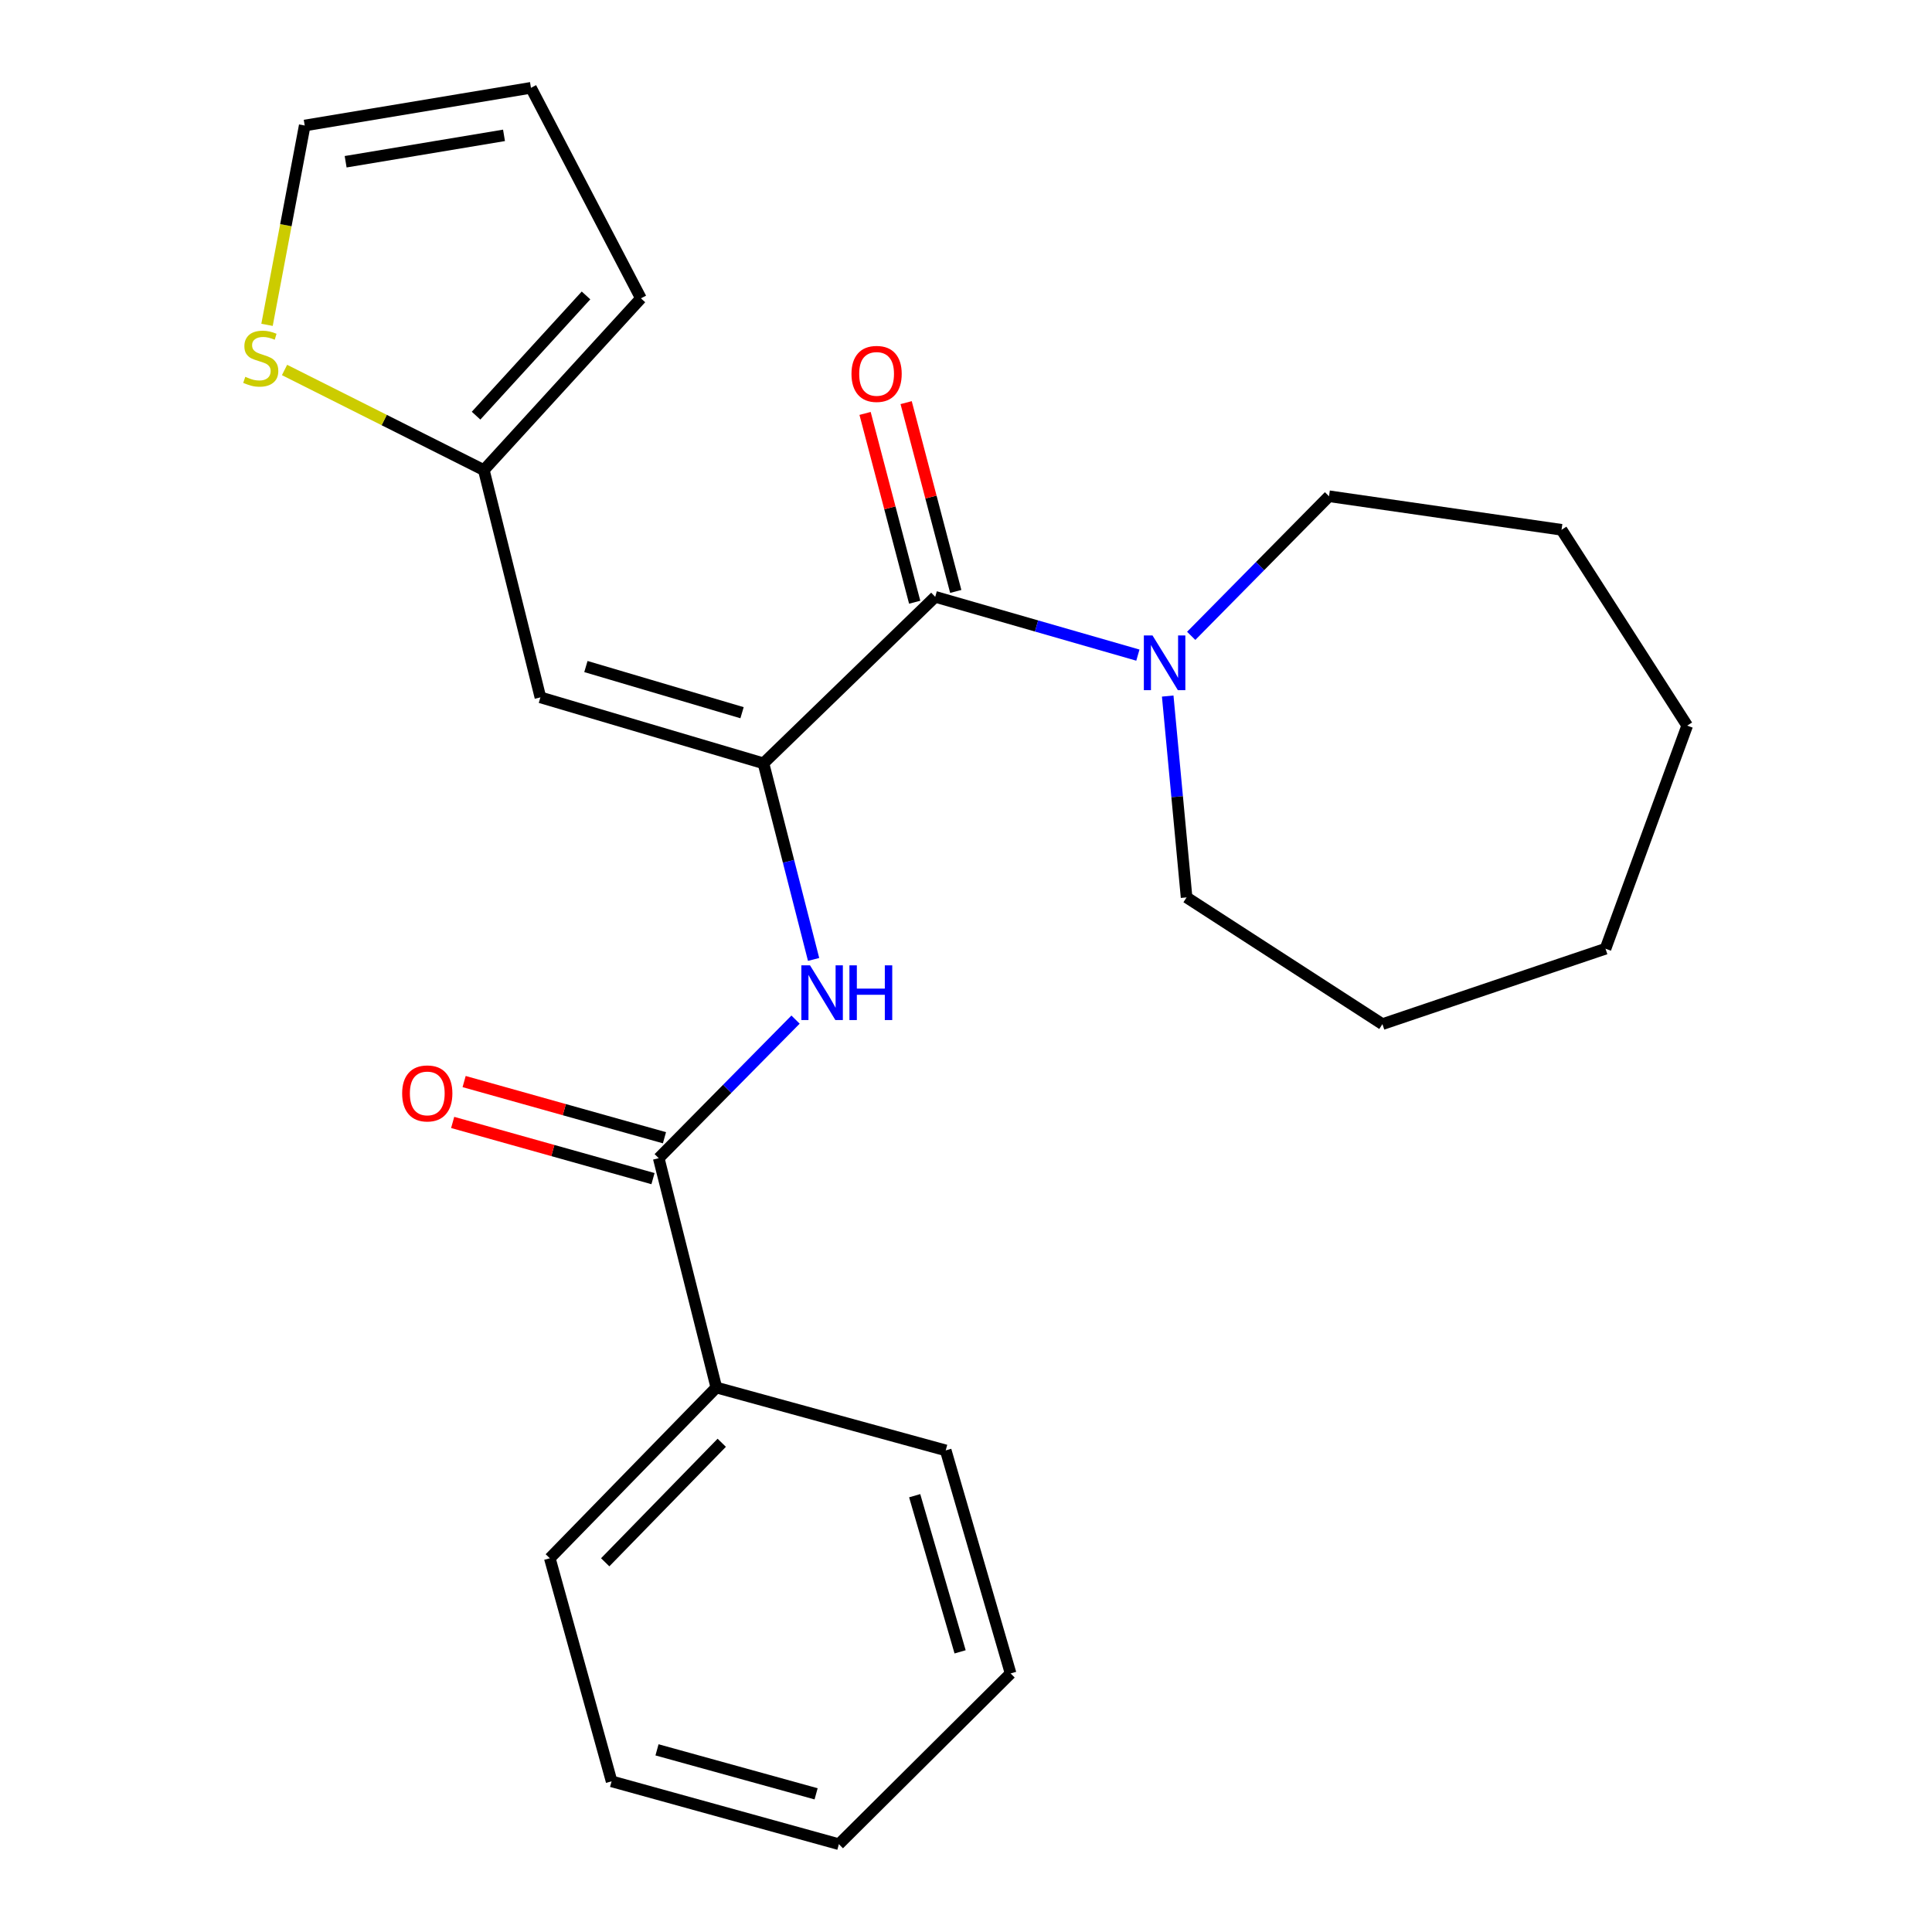 <?xml version='1.0' encoding='iso-8859-1'?>
<svg version='1.1' baseProfile='full'
              xmlns='http://www.w3.org/2000/svg'
                      xmlns:rdkit='http://www.rdkit.org/xml'
                      xmlns:xlink='http://www.w3.org/1999/xlink'
                  xml:space='preserve'
width='1000px' height='1000px' viewBox='0 0 1000 1000'>
<!-- END OF HEADER -->
<rect style='opacity:1.0;fill:#FFFFFF;stroke:none' width='1000' height='1000' x='0' y='0'> </rect>
<path class='bond-0' d='M 395.167,395.094 L 484.067,308.917' style='fill:none;fill-rule:evenodd;stroke:#000000;stroke-width:6px;stroke-linecap:butt;stroke-linejoin:miter;stroke-opacity:1' />
<path class='bond-1' d='M 395.167,395.094 L 279.712,360.955' style='fill:none;fill-rule:evenodd;stroke:#000000;stroke-width:6px;stroke-linecap:butt;stroke-linejoin:miter;stroke-opacity:1' />
<path class='bond-1' d='M 384.081,368.897 L 303.262,345' style='fill:none;fill-rule:evenodd;stroke:#000000;stroke-width:6px;stroke-linecap:butt;stroke-linejoin:miter;stroke-opacity:1' />
<path class='bond-2' d='M 395.167,395.094 L 408.142,445.846' style='fill:none;fill-rule:evenodd;stroke:#000000;stroke-width:6px;stroke-linecap:butt;stroke-linejoin:miter;stroke-opacity:1' />
<path class='bond-2' d='M 408.142,445.846 L 421.117,496.598' style='fill:none;fill-rule:evenodd;stroke:#0000FF;stroke-width:6px;stroke-linecap:butt;stroke-linejoin:miter;stroke-opacity:1' />
<path class='bond-4' d='M 484.067,308.917 L 536.516,324.004' style='fill:none;fill-rule:evenodd;stroke:#000000;stroke-width:6px;stroke-linecap:butt;stroke-linejoin:miter;stroke-opacity:1' />
<path class='bond-4' d='M 536.516,324.004 L 588.966,339.09' style='fill:none;fill-rule:evenodd;stroke:#0000FF;stroke-width:6px;stroke-linecap:butt;stroke-linejoin:miter;stroke-opacity:1' />
<path class='bond-7' d='M 494.695,306.124 L 481.855,257.263' style='fill:none;fill-rule:evenodd;stroke:#000000;stroke-width:6px;stroke-linecap:butt;stroke-linejoin:miter;stroke-opacity:1' />
<path class='bond-7' d='M 481.855,257.263 L 469.016,208.401' style='fill:none;fill-rule:evenodd;stroke:#FF0000;stroke-width:6px;stroke-linecap:butt;stroke-linejoin:miter;stroke-opacity:1' />
<path class='bond-7' d='M 473.439,311.71 L 460.599,262.848' style='fill:none;fill-rule:evenodd;stroke:#000000;stroke-width:6px;stroke-linecap:butt;stroke-linejoin:miter;stroke-opacity:1' />
<path class='bond-7' d='M 460.599,262.848 L 447.76,213.987' style='fill:none;fill-rule:evenodd;stroke:#FF0000;stroke-width:6px;stroke-linecap:butt;stroke-linejoin:miter;stroke-opacity:1' />
<path class='bond-5' d='M 279.712,360.955 L 250.433,243.314' style='fill:none;fill-rule:evenodd;stroke:#000000;stroke-width:6px;stroke-linecap:butt;stroke-linejoin:miter;stroke-opacity:1' />
<path class='bond-3' d='M 411.772,527.747 L 376.364,563.61' style='fill:none;fill-rule:evenodd;stroke:#0000FF;stroke-width:6px;stroke-linecap:butt;stroke-linejoin:miter;stroke-opacity:1' />
<path class='bond-3' d='M 376.364,563.61 L 340.956,599.473' style='fill:none;fill-rule:evenodd;stroke:#000000;stroke-width:6px;stroke-linecap:butt;stroke-linejoin:miter;stroke-opacity:1' />
<path class='bond-8' d='M 343.923,588.893 L 292.078,574.351' style='fill:none;fill-rule:evenodd;stroke:#000000;stroke-width:6px;stroke-linecap:butt;stroke-linejoin:miter;stroke-opacity:1' />
<path class='bond-8' d='M 292.078,574.351 L 240.232,559.81' style='fill:none;fill-rule:evenodd;stroke:#FF0000;stroke-width:6px;stroke-linecap:butt;stroke-linejoin:miter;stroke-opacity:1' />
<path class='bond-8' d='M 337.988,610.054 L 286.142,595.512' style='fill:none;fill-rule:evenodd;stroke:#000000;stroke-width:6px;stroke-linecap:butt;stroke-linejoin:miter;stroke-opacity:1' />
<path class='bond-8' d='M 286.142,595.512 L 234.297,580.971' style='fill:none;fill-rule:evenodd;stroke:#FF0000;stroke-width:6px;stroke-linecap:butt;stroke-linejoin:miter;stroke-opacity:1' />
<path class='bond-10' d='M 340.956,599.473 L 370.772,718.176' style='fill:none;fill-rule:evenodd;stroke:#000000;stroke-width:6px;stroke-linecap:butt;stroke-linejoin:miter;stroke-opacity:1' />
<path class='bond-13' d='M 604.407,360.277 L 609.291,412.385' style='fill:none;fill-rule:evenodd;stroke:#0000FF;stroke-width:6px;stroke-linecap:butt;stroke-linejoin:miter;stroke-opacity:1' />
<path class='bond-13' d='M 609.291,412.385 L 614.174,464.494' style='fill:none;fill-rule:evenodd;stroke:#000000;stroke-width:6px;stroke-linecap:butt;stroke-linejoin:miter;stroke-opacity:1' />
<path class='bond-14' d='M 616.563,329.119 L 652.23,292.987' style='fill:none;fill-rule:evenodd;stroke:#0000FF;stroke-width:6px;stroke-linecap:butt;stroke-linejoin:miter;stroke-opacity:1' />
<path class='bond-14' d='M 652.23,292.987 L 687.897,256.855' style='fill:none;fill-rule:evenodd;stroke:#000000;stroke-width:6px;stroke-linecap:butt;stroke-linejoin:miter;stroke-opacity:1' />
<path class='bond-6' d='M 250.433,243.314 L 198.854,217.407' style='fill:none;fill-rule:evenodd;stroke:#000000;stroke-width:6px;stroke-linecap:butt;stroke-linejoin:miter;stroke-opacity:1' />
<path class='bond-6' d='M 198.854,217.407 L 147.275,191.501' style='fill:none;fill-rule:evenodd;stroke:#CCCC00;stroke-width:6px;stroke-linecap:butt;stroke-linejoin:miter;stroke-opacity:1' />
<path class='bond-11' d='M 250.433,243.314 L 331.737,154.415' style='fill:none;fill-rule:evenodd;stroke:#000000;stroke-width:6px;stroke-linecap:butt;stroke-linejoin:miter;stroke-opacity:1' />
<path class='bond-11' d='M 246.411,215.147 L 303.324,152.917' style='fill:none;fill-rule:evenodd;stroke:#000000;stroke-width:6px;stroke-linecap:butt;stroke-linejoin:miter;stroke-opacity:1' />
<path class='bond-9' d='M 138.214,168.135 L 147.969,116.551' style='fill:none;fill-rule:evenodd;stroke:#CCCC00;stroke-width:6px;stroke-linecap:butt;stroke-linejoin:miter;stroke-opacity:1' />
<path class='bond-9' d='M 147.969,116.551 L 157.724,64.966' style='fill:none;fill-rule:evenodd;stroke:#000000;stroke-width:6px;stroke-linecap:butt;stroke-linejoin:miter;stroke-opacity:1' />
<path class='bond-24' d='M 157.724,64.966 L 274.828,45.455' style='fill:none;fill-rule:evenodd;stroke:#000000;stroke-width:6px;stroke-linecap:butt;stroke-linejoin:miter;stroke-opacity:1' />
<path class='bond-24' d='M 178.901,83.718 L 260.874,70.06' style='fill:none;fill-rule:evenodd;stroke:#000000;stroke-width:6px;stroke-linecap:butt;stroke-linejoin:miter;stroke-opacity:1' />
<path class='bond-15' d='M 370.772,718.176 L 284.583,806.551' style='fill:none;fill-rule:evenodd;stroke:#000000;stroke-width:6px;stroke-linecap:butt;stroke-linejoin:miter;stroke-opacity:1' />
<path class='bond-15' d='M 373.578,746.777 L 313.245,808.639' style='fill:none;fill-rule:evenodd;stroke:#000000;stroke-width:6px;stroke-linecap:butt;stroke-linejoin:miter;stroke-opacity:1' />
<path class='bond-16' d='M 370.772,718.176 L 489.5,750.715' style='fill:none;fill-rule:evenodd;stroke:#000000;stroke-width:6px;stroke-linecap:butt;stroke-linejoin:miter;stroke-opacity:1' />
<path class='bond-12' d='M 331.737,154.415 L 274.828,45.455' style='fill:none;fill-rule:evenodd;stroke:#000000;stroke-width:6px;stroke-linecap:butt;stroke-linejoin:miter;stroke-opacity:1' />
<path class='bond-18' d='M 614.174,464.494 L 715.54,530.085' style='fill:none;fill-rule:evenodd;stroke:#000000;stroke-width:6px;stroke-linecap:butt;stroke-linejoin:miter;stroke-opacity:1' />
<path class='bond-17' d='M 687.897,256.855 L 808.248,274.217' style='fill:none;fill-rule:evenodd;stroke:#000000;stroke-width:6px;stroke-linecap:butt;stroke-linejoin:miter;stroke-opacity:1' />
<path class='bond-20' d='M 284.583,806.551 L 316.561,922.019' style='fill:none;fill-rule:evenodd;stroke:#000000;stroke-width:6px;stroke-linecap:butt;stroke-linejoin:miter;stroke-opacity:1' />
<path class='bond-19' d='M 489.5,750.715 L 523.089,866.171' style='fill:none;fill-rule:evenodd;stroke:#000000;stroke-width:6px;stroke-linecap:butt;stroke-linejoin:miter;stroke-opacity:1' />
<path class='bond-19' d='M 473.436,774.173 L 496.948,854.992' style='fill:none;fill-rule:evenodd;stroke:#000000;stroke-width:6px;stroke-linecap:butt;stroke-linejoin:miter;stroke-opacity:1' />
<path class='bond-21' d='M 808.248,274.217 L 873.29,375.582' style='fill:none;fill-rule:evenodd;stroke:#000000;stroke-width:6px;stroke-linecap:butt;stroke-linejoin:miter;stroke-opacity:1' />
<path class='bond-22' d='M 715.54,530.085 L 831.007,491.062' style='fill:none;fill-rule:evenodd;stroke:#000000;stroke-width:6px;stroke-linecap:butt;stroke-linejoin:miter;stroke-opacity:1' />
<path class='bond-23' d='M 523.089,866.171 L 434.202,954.545' style='fill:none;fill-rule:evenodd;stroke:#000000;stroke-width:6px;stroke-linecap:butt;stroke-linejoin:miter;stroke-opacity:1' />
<path class='bond-26' d='M 316.561,922.019 L 434.202,954.545' style='fill:none;fill-rule:evenodd;stroke:#000000;stroke-width:6px;stroke-linecap:butt;stroke-linejoin:miter;stroke-opacity:1' />
<path class='bond-26' d='M 340.064,905.715 L 422.413,928.484' style='fill:none;fill-rule:evenodd;stroke:#000000;stroke-width:6px;stroke-linecap:butt;stroke-linejoin:miter;stroke-opacity:1' />
<path class='bond-25' d='M 873.29,375.582 L 831.007,491.062' style='fill:none;fill-rule:evenodd;stroke:#000000;stroke-width:6px;stroke-linecap:butt;stroke-linejoin:miter;stroke-opacity:1' />
<path  class='atom-3' d='M 419.261 499.661
L 428.541 514.661
Q 429.461 516.141, 430.941 518.821
Q 432.421 521.501, 432.501 521.661
L 432.501 499.661
L 436.261 499.661
L 436.261 527.981
L 432.381 527.981
L 422.421 511.581
Q 421.261 509.661, 420.021 507.461
Q 418.821 505.261, 418.461 504.581
L 418.461 527.981
L 414.781 527.981
L 414.781 499.661
L 419.261 499.661
' fill='#0000FF'/>
<path  class='atom-3' d='M 439.661 499.661
L 443.501 499.661
L 443.501 511.701
L 457.981 511.701
L 457.981 499.661
L 461.821 499.661
L 461.821 527.981
L 457.981 527.981
L 457.981 514.901
L 443.501 514.901
L 443.501 527.981
L 439.661 527.981
L 439.661 499.661
' fill='#0000FF'/>
<path  class='atom-5' d='M 596.534 328.908
L 605.814 343.908
Q 606.734 345.388, 608.214 348.068
Q 609.694 350.748, 609.774 350.908
L 609.774 328.908
L 613.534 328.908
L 613.534 357.228
L 609.654 357.228
L 599.694 340.828
Q 598.534 338.908, 597.294 336.708
Q 596.094 334.508, 595.734 333.828
L 595.734 357.228
L 592.054 357.228
L 592.054 328.908
L 596.534 328.908
' fill='#0000FF'/>
<path  class='atom-7' d='M 126.965 195.038
Q 127.285 195.158, 128.605 195.718
Q 129.925 196.278, 131.365 196.638
Q 132.845 196.958, 134.285 196.958
Q 136.965 196.958, 138.525 195.678
Q 140.085 194.358, 140.085 192.078
Q 140.085 190.518, 139.285 189.558
Q 138.525 188.598, 137.325 188.078
Q 136.125 187.558, 134.125 186.958
Q 131.605 186.198, 130.085 185.478
Q 128.605 184.758, 127.525 183.238
Q 126.485 181.718, 126.485 179.158
Q 126.485 175.598, 128.885 173.398
Q 131.325 171.198, 136.125 171.198
Q 139.405 171.198, 143.125 172.758
L 142.205 175.838
Q 138.805 174.438, 136.245 174.438
Q 133.485 174.438, 131.965 175.598
Q 130.445 176.718, 130.485 178.678
Q 130.485 180.198, 131.245 181.118
Q 132.045 182.038, 133.165 182.558
Q 134.325 183.078, 136.245 183.678
Q 138.805 184.478, 140.325 185.278
Q 141.845 186.078, 142.925 187.718
Q 144.045 189.318, 144.045 192.078
Q 144.045 195.998, 141.405 198.118
Q 138.805 200.198, 134.445 200.198
Q 131.925 200.198, 130.005 199.638
Q 128.125 199.118, 125.885 198.198
L 126.965 195.038
' fill='#CCCC00'/>
<path  class='atom-8' d='M 440.725 193.529
Q 440.725 186.729, 444.085 182.929
Q 447.445 179.129, 453.725 179.129
Q 460.005 179.129, 463.365 182.929
Q 466.725 186.729, 466.725 193.529
Q 466.725 200.409, 463.325 204.329
Q 459.925 208.209, 453.725 208.209
Q 447.485 208.209, 444.085 204.329
Q 440.725 200.449, 440.725 193.529
M 453.725 205.009
Q 458.045 205.009, 460.365 202.129
Q 462.725 199.209, 462.725 193.529
Q 462.725 187.969, 460.365 185.169
Q 458.045 182.329, 453.725 182.329
Q 449.405 182.329, 447.045 185.129
Q 444.725 187.929, 444.725 193.529
Q 444.725 199.249, 447.045 202.129
Q 449.405 205.009, 453.725 205.009
' fill='#FF0000'/>
<path  class='atom-9' d='M 208.154 565.952
Q 208.154 559.152, 211.514 555.352
Q 214.874 551.552, 221.154 551.552
Q 227.434 551.552, 230.794 555.352
Q 234.154 559.152, 234.154 565.952
Q 234.154 572.832, 230.754 576.752
Q 227.354 580.632, 221.154 580.632
Q 214.914 580.632, 211.514 576.752
Q 208.154 572.872, 208.154 565.952
M 221.154 577.432
Q 225.474 577.432, 227.794 574.552
Q 230.154 571.632, 230.154 565.952
Q 230.154 560.392, 227.794 557.592
Q 225.474 554.752, 221.154 554.752
Q 216.834 554.752, 214.474 557.552
Q 212.154 560.352, 212.154 565.952
Q 212.154 571.672, 214.474 574.552
Q 216.834 577.432, 221.154 577.432
' fill='#FF0000'/>
</svg>

